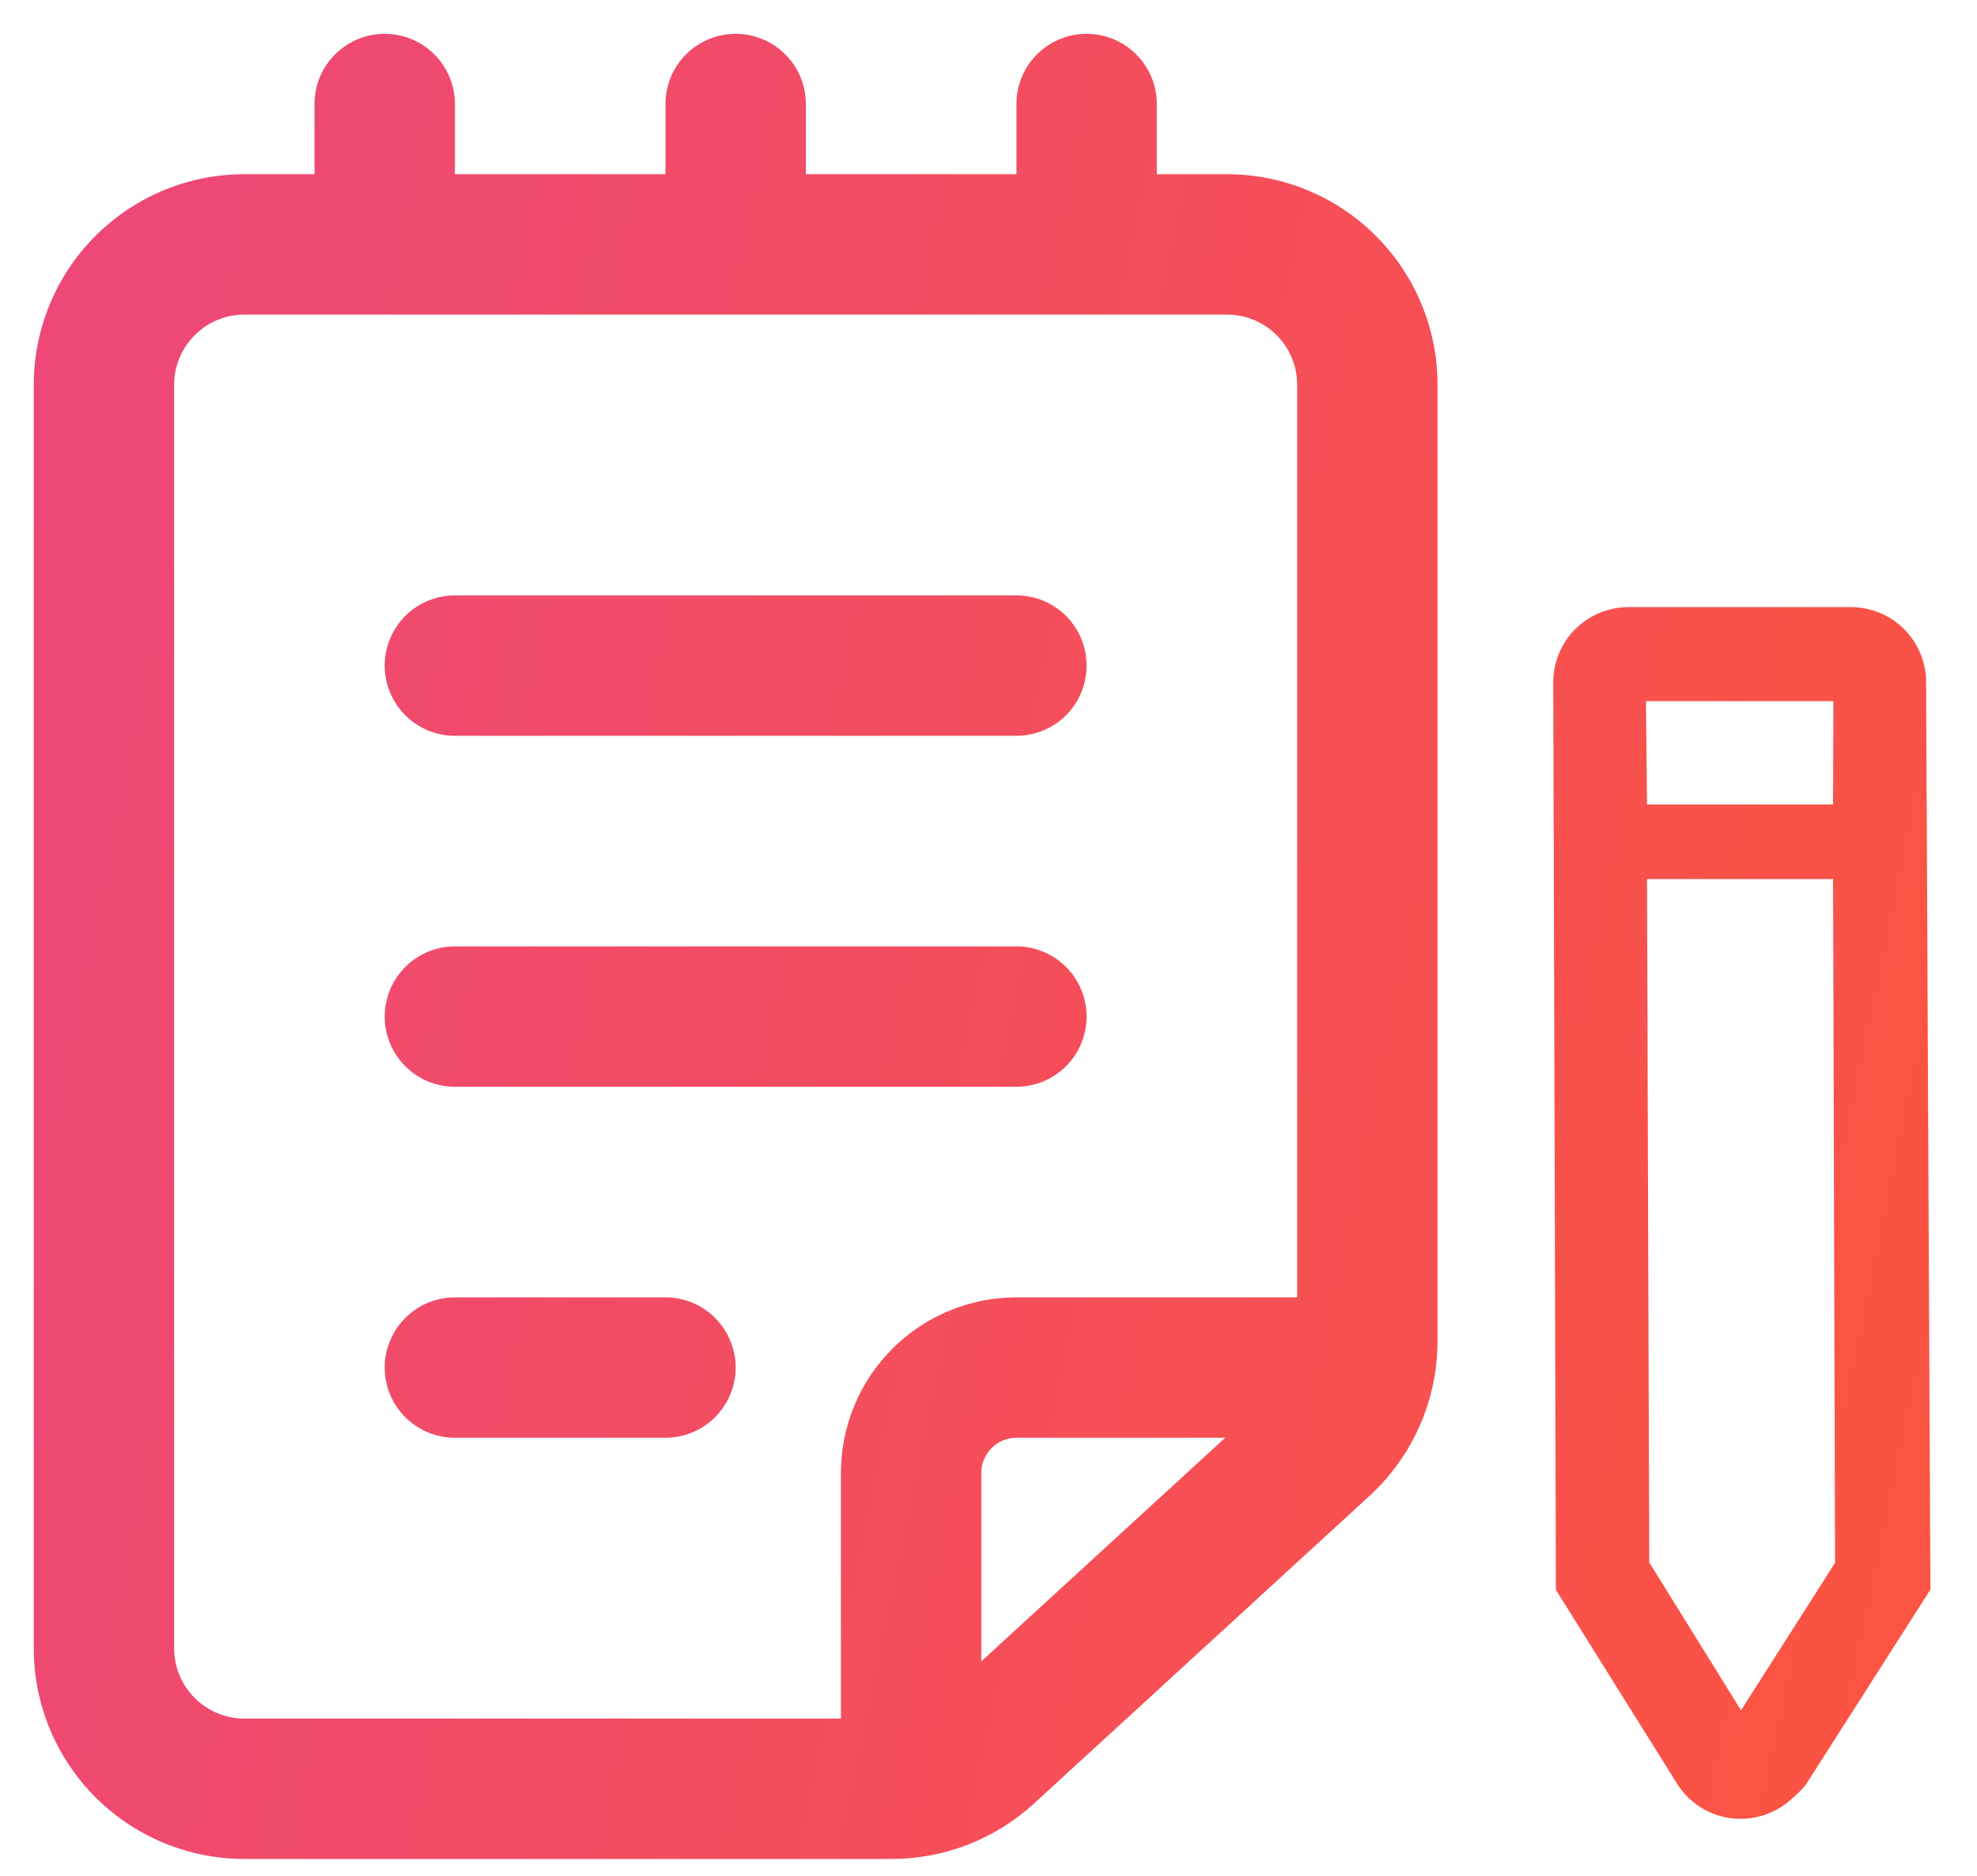 <svg width="39" height="37" viewBox="0 0 39 37" fill="none" xmlns="http://www.w3.org/2000/svg">
<path fill-rule="evenodd" clip-rule="evenodd" d="M7.995 12.149C7.735 12.409 7.589 12.761 7.589 13.129C7.589 13.496 7.735 13.848 7.995 14.108C8.254 14.367 8.606 14.513 8.974 14.513H20.051C20.418 14.513 20.77 14.367 21.03 14.108C21.289 13.848 21.435 13.496 21.435 13.129C21.435 12.761 21.289 12.409 21.03 12.149C20.77 11.89 20.418 11.744 20.051 11.744H8.974C8.606 11.744 8.254 11.89 7.995 12.149ZM7.995 19.073C8.254 18.813 8.606 18.667 8.974 18.667H20.051C20.418 18.667 20.77 18.813 21.03 19.073C21.289 19.332 21.435 19.684 21.435 20.052C21.435 20.419 21.289 20.771 21.03 21.031C20.77 21.29 20.418 21.436 20.051 21.436H8.974C8.606 21.436 8.254 21.29 7.995 21.031C7.735 20.771 7.589 20.419 7.589 20.052C7.589 19.684 7.735 19.332 7.995 19.073ZM7.995 25.996C7.735 26.255 7.589 26.608 7.589 26.975C7.589 27.342 7.735 27.694 7.995 27.954C8.254 28.213 8.606 28.359 8.974 28.359H13.128C13.495 28.359 13.847 28.213 14.107 27.954C14.366 27.694 14.512 27.342 14.512 26.975C14.512 26.608 14.366 26.255 14.107 25.996C13.847 25.736 13.495 25.59 13.128 25.59H8.974C8.606 25.59 8.254 25.736 7.995 25.996ZM8.568 1.073C8.828 1.332 8.974 1.684 8.974 2.052V3.436H13.128V2.052C13.128 1.684 13.273 1.332 13.533 1.073C13.793 0.813 14.145 0.667 14.512 0.667C14.879 0.667 15.232 0.813 15.491 1.073C15.751 1.332 15.897 1.684 15.897 2.052V3.436H20.051V2.052C20.051 1.684 20.197 1.332 20.456 1.073C20.716 0.813 21.068 0.667 21.435 0.667C21.802 0.667 22.155 0.813 22.414 1.073C22.674 1.332 22.82 1.684 22.82 2.052V3.436H24.204C25.306 3.436 26.363 3.874 27.142 4.653C27.921 5.432 28.358 6.488 28.358 7.59V26.448C28.358 27.025 28.239 27.594 28.007 28.122C27.775 28.649 27.436 29.122 27.011 29.511L20.395 35.576C19.629 36.278 18.628 36.667 17.589 36.667H4.82C3.718 36.667 2.662 36.229 1.883 35.45C1.104 34.671 0.666 33.615 0.666 32.513V7.59C0.666 6.488 1.104 5.432 1.883 4.653C2.662 3.874 3.718 3.436 4.82 3.436H6.204V2.052C6.204 1.684 6.35 1.332 6.61 1.073C6.87 0.813 7.222 0.667 7.589 0.667C7.956 0.667 8.309 0.813 8.568 1.073ZM24.204 6.205H4.82C4.453 6.205 4.1 6.351 3.841 6.611C3.581 6.871 3.435 7.223 3.435 7.59V32.513C3.435 32.88 3.581 33.233 3.841 33.492C4.1 33.752 4.453 33.898 4.82 33.898H16.589V29.052C16.589 28.134 16.954 27.253 17.603 26.604C18.252 25.955 19.133 25.59 20.051 25.59H25.589V7.59C25.589 7.223 25.443 6.871 25.183 6.611C24.924 6.351 24.572 6.205 24.204 6.205ZM19.358 29.052V32.769L24.17 28.359H20.051C19.867 28.359 19.691 28.432 19.561 28.562C19.431 28.692 19.358 28.868 19.358 29.052ZM32.125 11.975H36.512C36.707 11.975 36.9 12.013 37.081 12.088C37.261 12.162 37.425 12.271 37.562 12.409C37.7 12.547 37.809 12.711 37.884 12.891C37.959 13.071 37.997 13.264 37.996 13.459L38.081 31.353L35.621 35.206C35.549 35.295 35.469 35.376 35.38 35.447C35.224 35.601 35.036 35.719 34.83 35.791C34.623 35.864 34.403 35.89 34.185 35.868C33.968 35.846 33.757 35.775 33.57 35.662C33.383 35.548 33.223 35.395 33.102 35.212L30.693 31.359L30.641 13.459C30.641 13.264 30.679 13.071 30.754 12.891C30.828 12.711 30.937 12.547 31.075 12.409C31.213 12.271 31.377 12.162 31.557 12.088C31.737 12.013 31.93 11.975 32.125 11.975ZM34.345 33.735L36.2 30.825L36.161 17.339L32.49 17.339L32.535 30.819L34.345 33.735ZM32.49 15.868H36.161L36.167 13.83L32.47 13.83L32.49 15.868Z" fill="url(#paint0_linear_1004_8640)"/>
<defs>
<linearGradient id="paint0_linear_1004_8640" x1="-241.334" y1="3.997" x2="97.855" y2="74.314" gradientUnits="userSpaceOnUse">
<stop offset="0.2" stop-color="#14B3F4"/>
<stop offset="0.4" stop-color="#6549D5"/>
<stop offset="0.6" stop-color="#E33FA1"/>
<stop offset="0.8" stop-color="#FB5343"/>
<stop offset="1" stop-color="#FD7B42"/>
</linearGradient>
</defs>
</svg>
